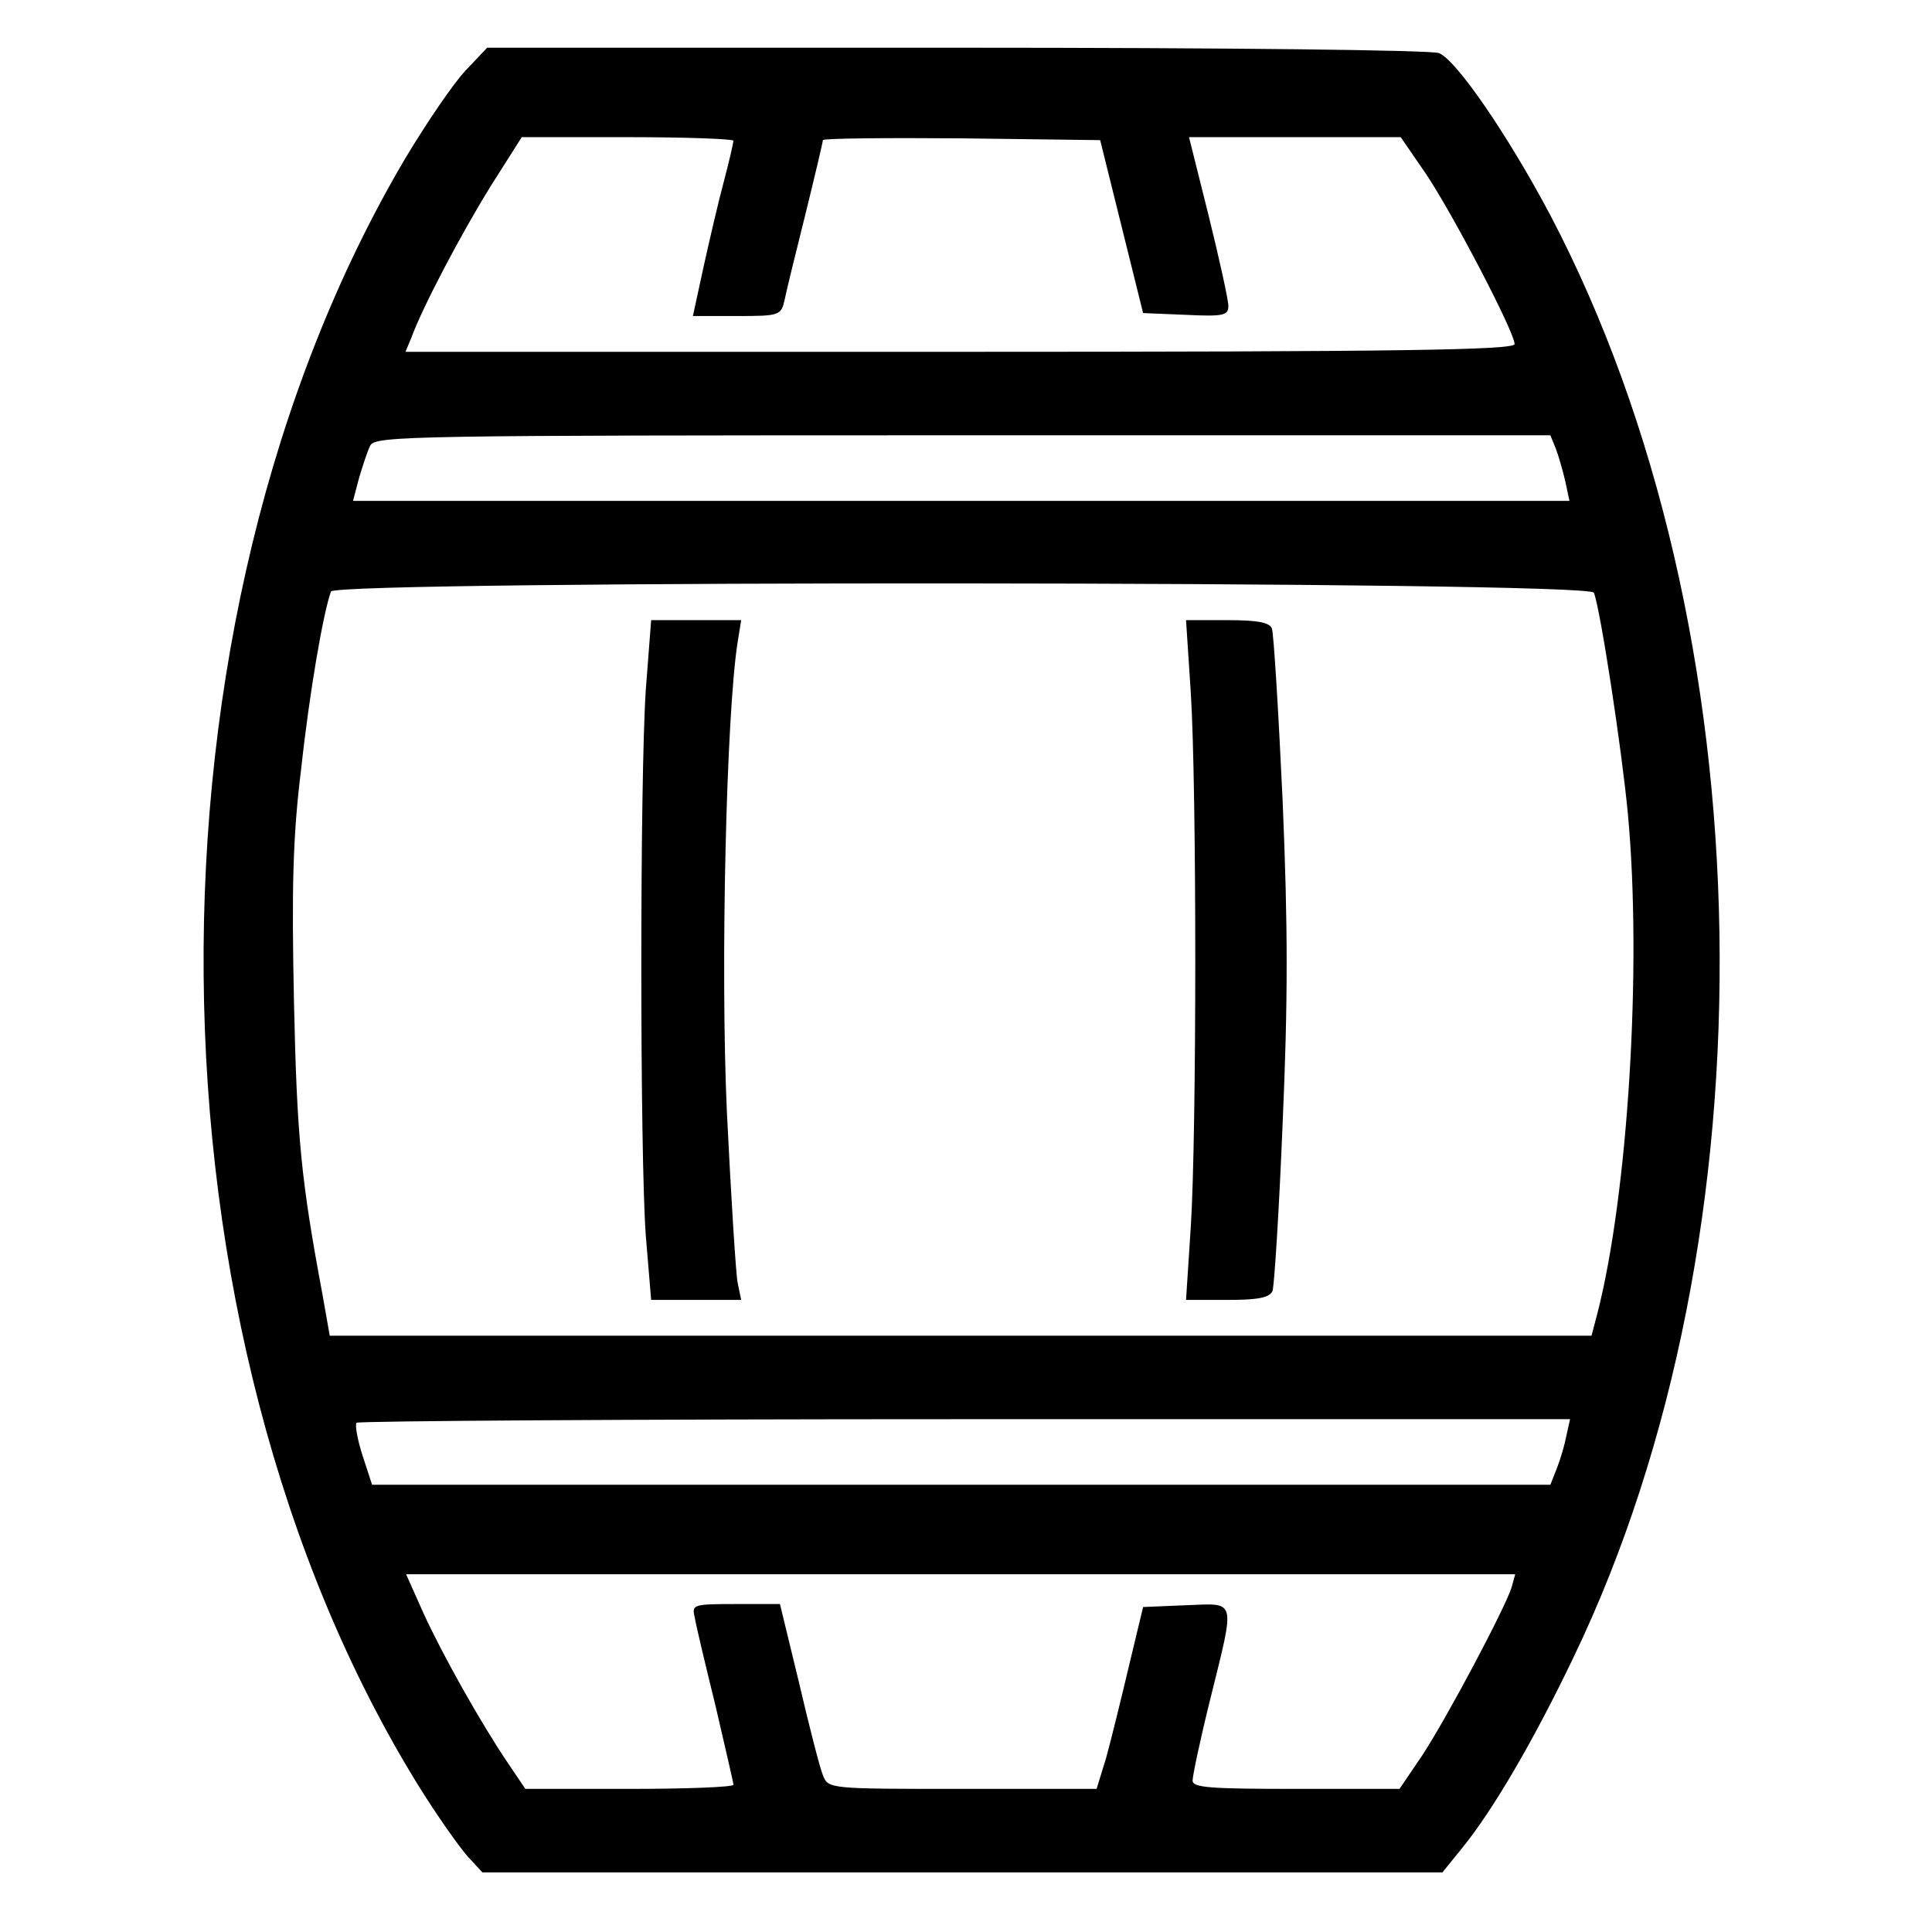 <?xml version="1.0" standalone="no"?>
<!DOCTYPE svg PUBLIC "-//W3C//DTD SVG 20010904//EN"
 "http://www.w3.org/TR/2001/REC-SVG-20010904/DTD/svg10.dtd">
<svg version="1.0" xmlns="http://www.w3.org/2000/svg"
 width="324pt" height="324pt" viewBox="0 0 324 324"
 preserveAspectRatio="xMidYMid meet">

<g transform="translate(0,324) scale(0.1,-0.1)"
fill="#000000" stroke="none">
<path d="M781 3122 c-20 -21 -65 -87 -101 -147 -460 -778 -450 -1967 22 -2730
31 -50 68 -102 82 -118 l25 -27 805 0 805 0 34 42 c51 63 119 179 186 319 341
709 324 1726 -39 2418 -71 134 -158 261 -187 272 -14 5 -347 9 -810 9 l-786 0
-36 -38z m449 -118 c0 -3 -7 -34 -16 -68 -9 -33 -24 -98 -34 -143 l-18 -83 74
0 c72 0 74 1 80 28 3 15 19 80 35 144 16 65 29 120 29 123 0 3 105 4 233 3
l232 -3 36 -145 36 -145 72 -3 c63 -3 71 -1 71 15 0 10 -15 78 -33 151 l-33
132 178 0 177 0 42 -61 c45 -67 149 -266 149 -286 0 -10 -193 -13 -930 -13
l-930 0 10 24 c19 52 84 175 133 254 l52 82 177 0 c98 0 178 -3 178 -6z m1379
-516 c5 -13 12 -38 16 -55 l7 -33 -1020 0 -1020 0 10 38 c6 20 14 45 19 55 9
16 67 17 995 17 l984 0 9 -22z m64 -242 c11 -28 47 -264 57 -371 24 -257 0
-638 -51 -837 l-10 -38 -1058 0 -1058 0 -12 68 c-36 193 -43 262 -48 492 -4
191 -2 277 12 390 14 129 37 262 50 298 7 19 2111 18 2118 -2z m-46 -1413 c-3
-16 -10 -40 -16 -55 l-11 -28 -988 0 -988 0 -16 49 c-9 28 -13 52 -10 55 3 3
462 6 1020 6 l1015 0 -6 -27z m-92 -255 c-11 -35 -108 -218 -150 -282 l-38
-56 -173 0 c-145 0 -174 2 -174 14 0 8 13 70 30 138 42 170 44 159 -41 156
l-72 -3 -24 -100 c-13 -55 -30 -124 -38 -153 l-16 -52 -225 0 c-224 0 -225 0
-234 23 -5 12 -23 82 -40 155 l-32 132 -74 0 c-72 0 -74 -1 -69 -22 2 -13 18
-80 35 -149 16 -69 30 -129 30 -132 0 -4 -79 -7 -175 -7 l-174 0 -29 43 c-46
68 -110 182 -142 252 l-29 65 930 0 930 0 -6 -22z"/>
<path d="M1083 2083 c-10 -152 -10 -776 0 -915 l9 -108 75 0 76 0 -6 29 c-3
15 -11 144 -18 286 -11 243 -1 667 18 788 l6 37 -76 0 -75 0 -9 -117z"/>
<path d="M1997 2078 c10 -159 10 -737 0 -895 l-8 -123 70 0 c52 0 70 4 75 15
3 8 11 134 17 281 9 207 9 327 0 541 -7 151 -15 281 -18 289 -4 10 -23 14 -74
14 l-70 0 8 -122z"/>
</g>
</svg>
